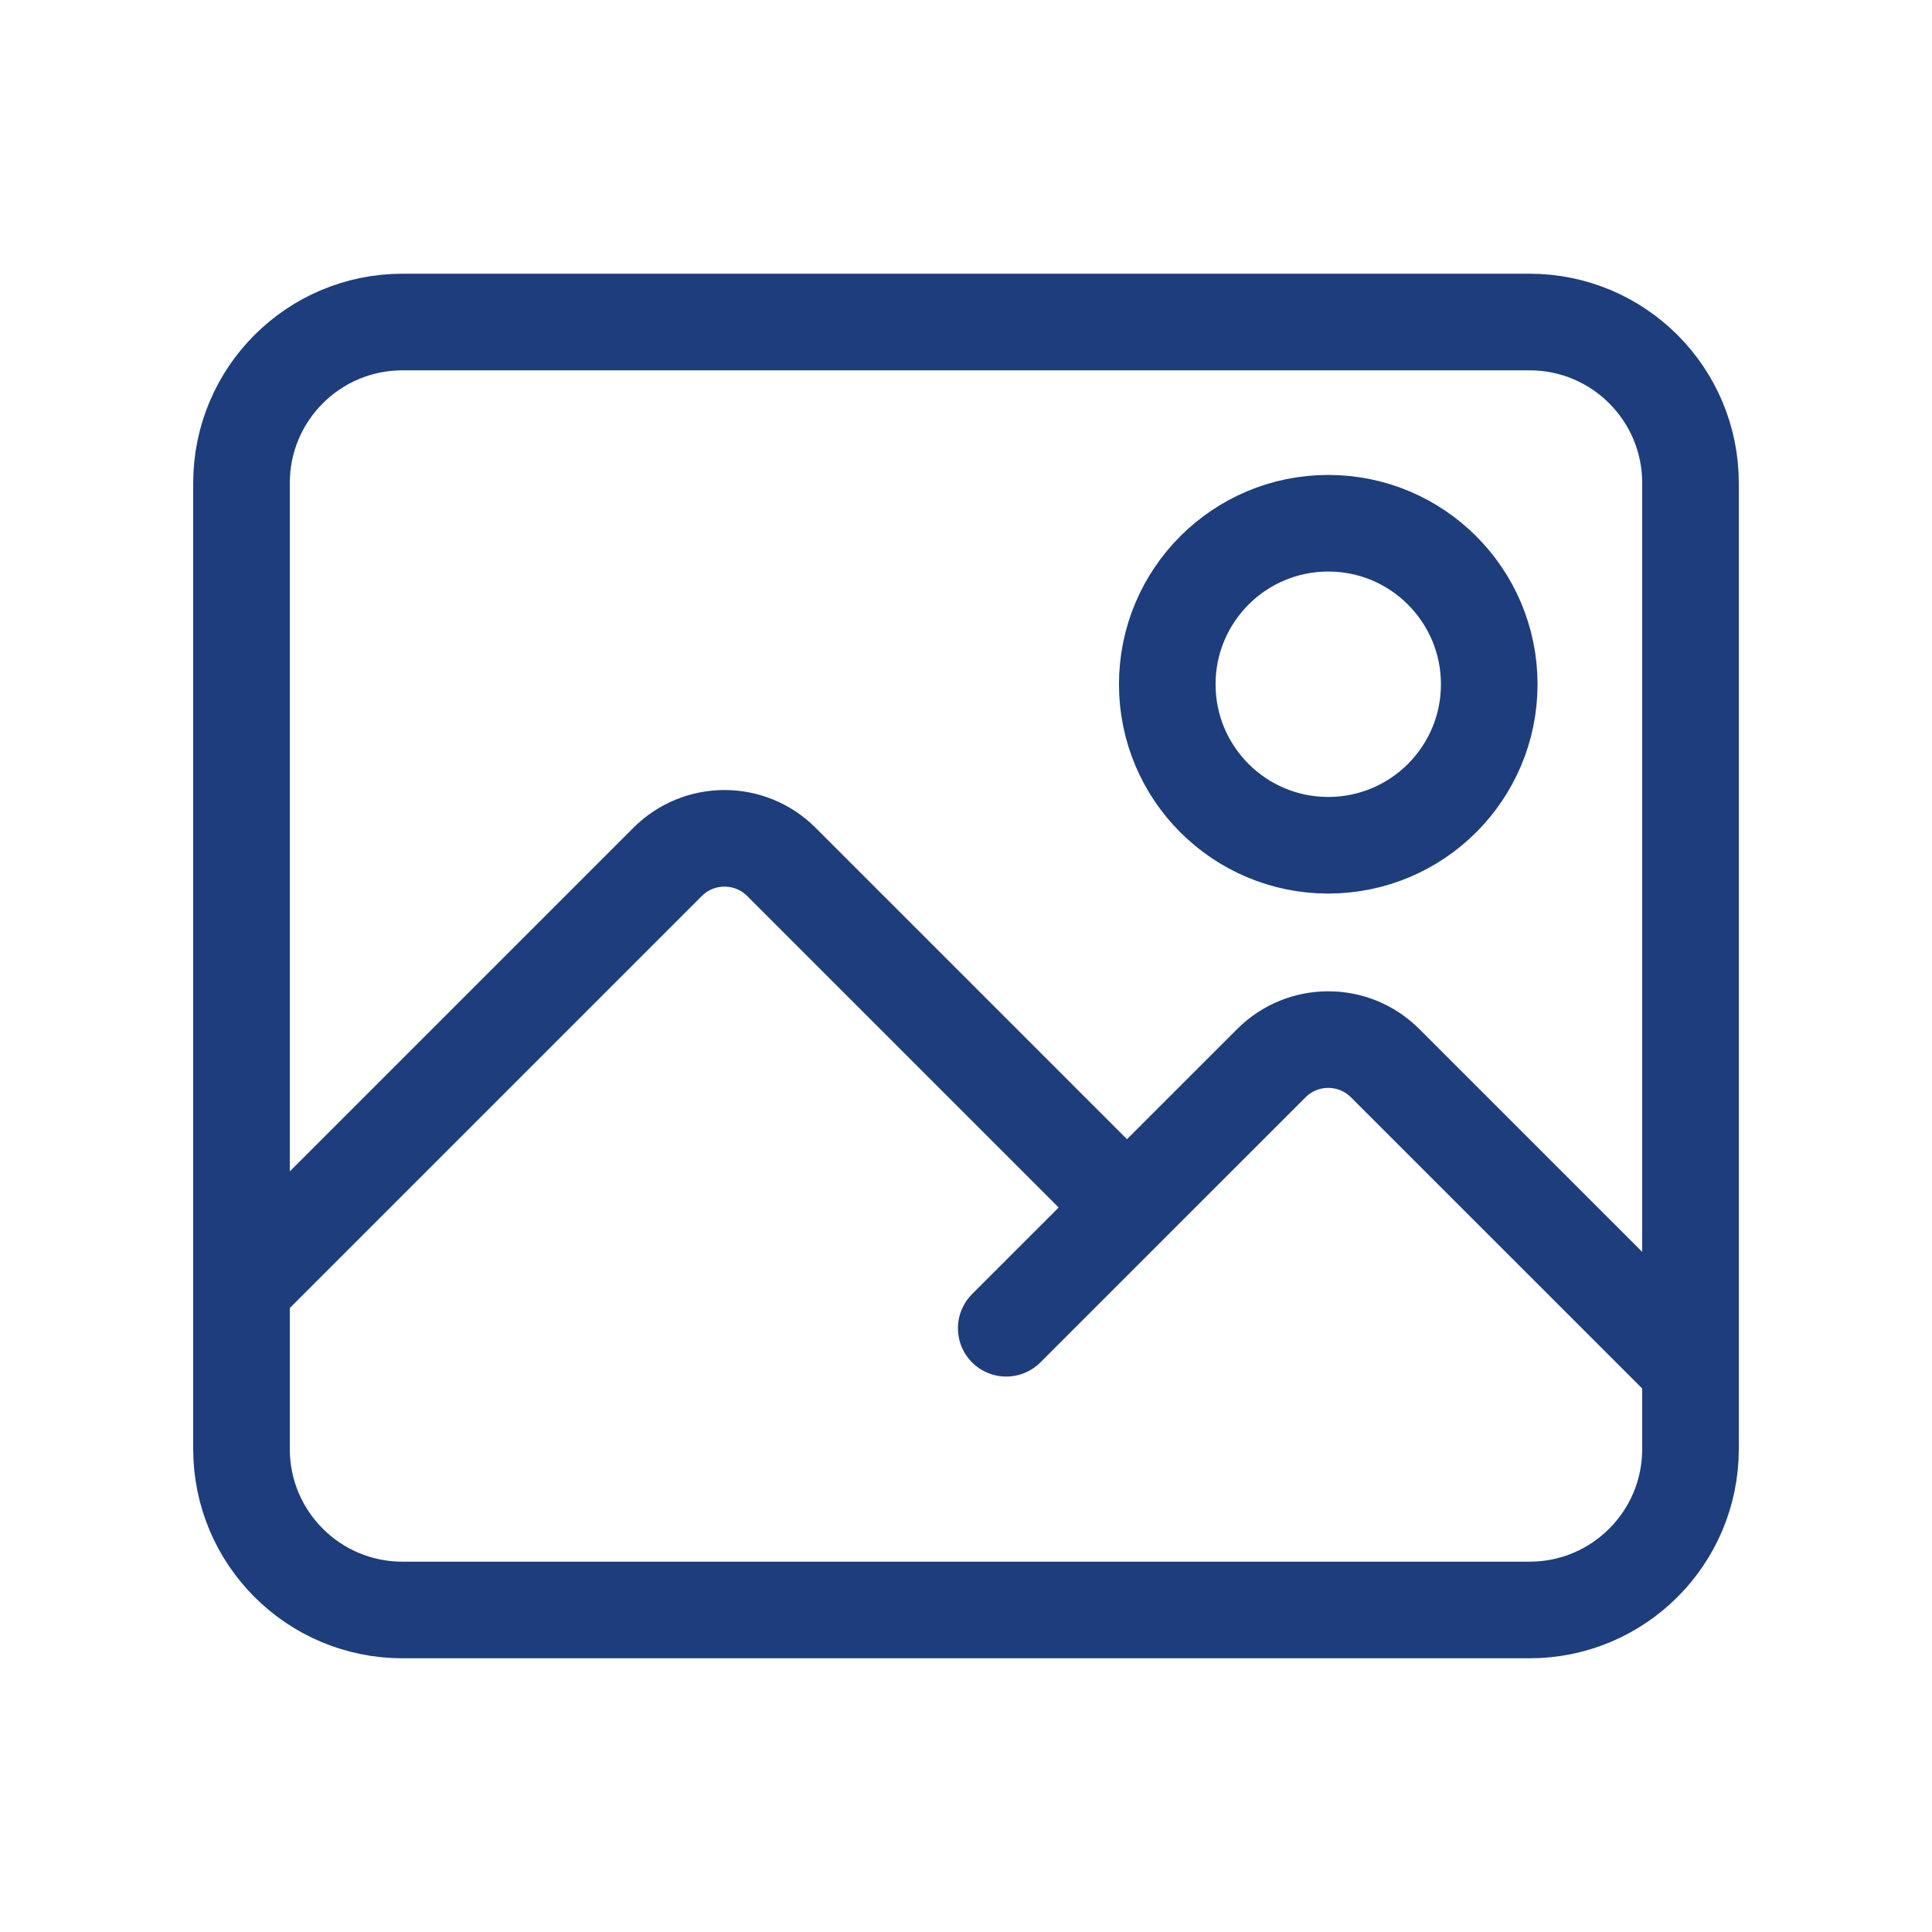 <svg width="40" height="40" viewBox="0 0 40 40" fill="none" xmlns="http://www.w3.org/2000/svg">
<path d="M5 26.667L13.822 17.845C14.472 17.194 15.528 17.194 16.178 17.845L23.333 25M23.333 25L20.833 27.5M23.333 25L26.322 22.012C26.972 21.361 28.028 21.361 28.678 22.012L35 28.333M8.333 33.333H31.667C33.508 33.333 35 31.841 35 30V10C35 8.159 33.508 6.667 31.667 6.667H8.333C6.492 6.667 5 8.159 5 10V30C5 31.841 6.492 33.333 8.333 33.333ZM30.833 14.167C30.833 16.008 29.341 17.5 27.5 17.5C25.659 17.5 24.167 16.008 24.167 14.167C24.167 12.326 25.659 10.833 27.5 10.833C29.341 10.833 30.833 12.326 30.833 14.167Z" stroke="#1D3D7C" stroke-width="2" stroke-linecap="round"/>
</svg>
